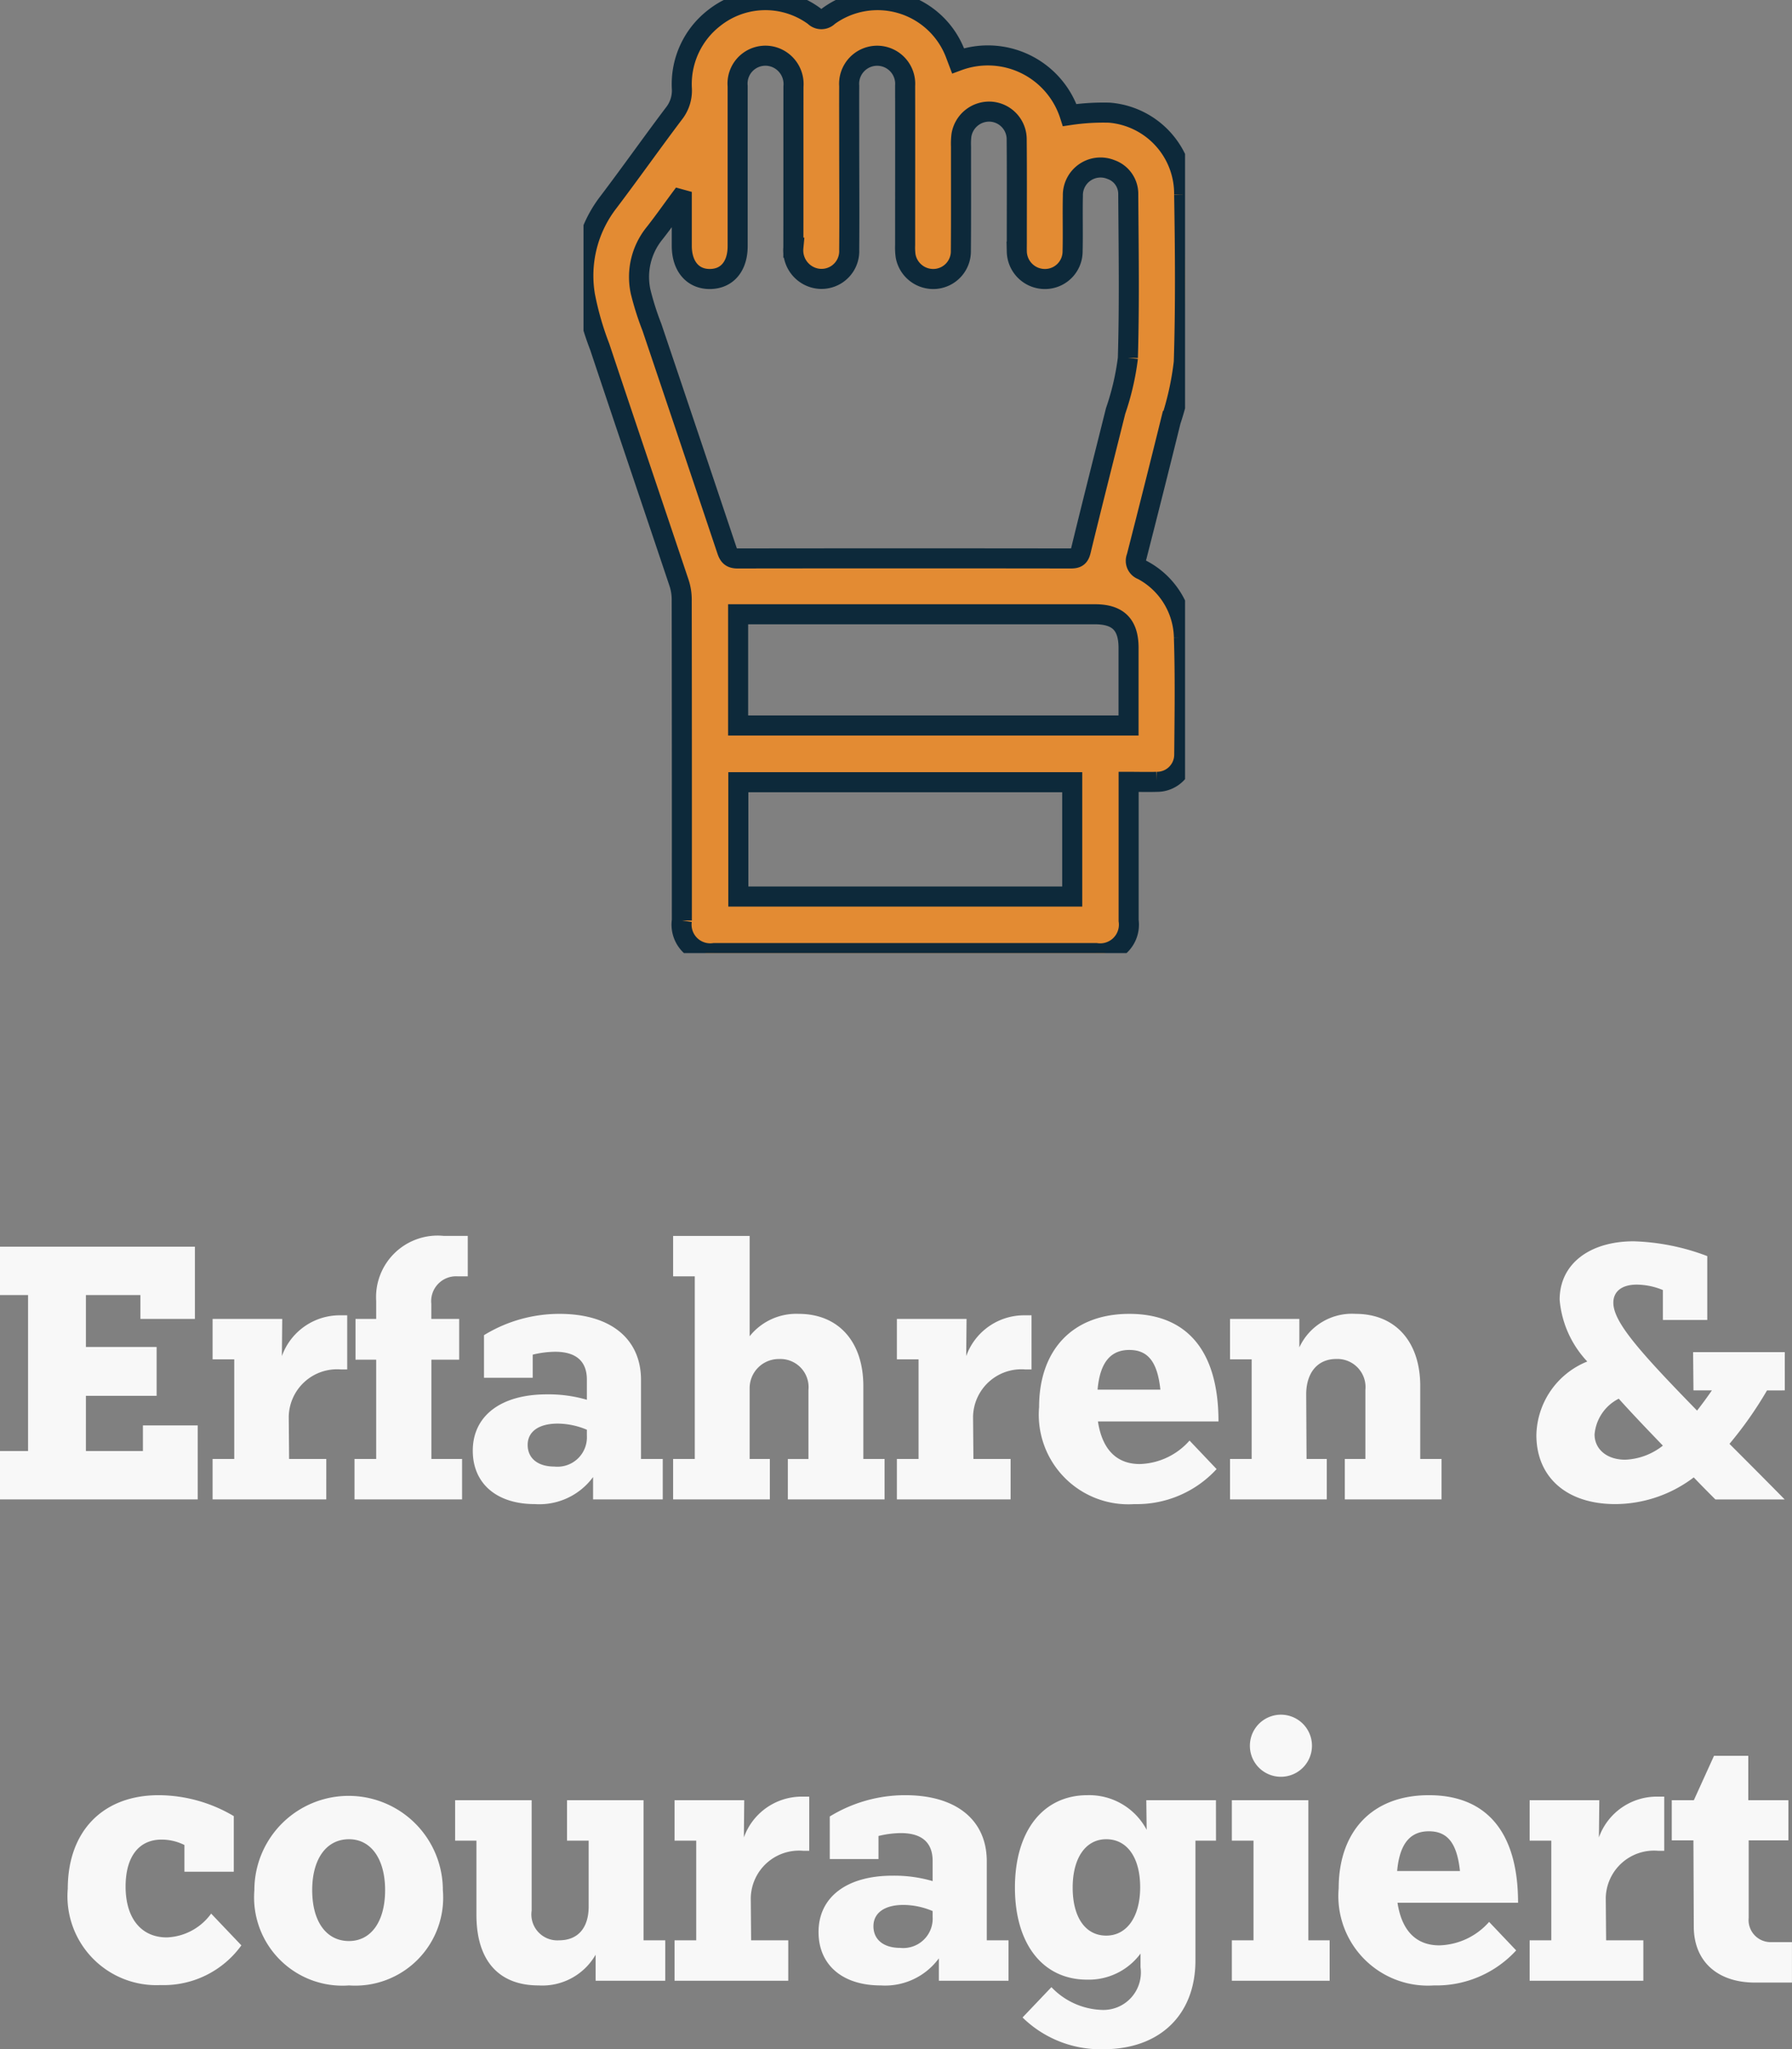 <svg xmlns="http://www.w3.org/2000/svg" xmlns:xlink="http://www.w3.org/1999/xlink" width="89.37" height="102.185" viewBox="0 0 89.37 102.185">
  <rect x="0" y="0" width="89.37" height="102.185" fill="#808080" stroke="none"/>
  <defs>
    <clipPath id="clip-path">
      <path id="Pfad_3221" data-name="Pfad 3221" d="M0-7.476H30V-55H0Z" transform="translate(0 55)" fill="#e38b33" stroke="#0d293a" stroke-width="1"/>
    </clipPath>
  </defs>
  <g id="Gruppe_3810" data-name="Gruppe 3810" transform="translate(-639.04 -2071.634)">
    <path id="Pfad_3354" data-name="Pfad 3354" d="M107.168,12.31v1.278h-2.844V10.834h3.528V8.4h-3.528V5.812h2.718V7h2.718V3.4h-9.72V5.812h1.4v7.776h-1.4V16H109.9V12.31Zm9.81-5.49a3.066,3.066,0,0,0-2.88,2.034L114.116,7h-3.474V9.016h1.08v4.968h-1.08V16h5.67V13.984h-1.854l-.018-2.106a2.41,2.41,0,0,1,2.61-2.358h.306V6.82Zm5.868-1.944h.522V2.86h-1.206A3.069,3.069,0,0,0,118.8,6.1V7H117.77V9.034H118.8v4.95h-1.08V16h5.364V13.984h-1.53V9.034h1.386V7H121.55V6.244A1.24,1.24,0,0,1,122.846,4.876Zm9.162,9.108V10.042c0-2.034-1.494-3.294-4.068-3.294a7.191,7.191,0,0,0-3.762,1.062V9.934h2.43V8.782a4.868,4.868,0,0,1,1.116-.144c1.1,0,1.584.522,1.584,1.386v1.008a6.793,6.793,0,0,0-2-.27c-2.3,0-3.69,1.08-3.69,2.808,0,1.638,1.188,2.664,3.1,2.664a3.325,3.325,0,0,0,2.9-1.35V16h3.474V13.984Zm-4.32.378c-.828,0-1.332-.414-1.332-1.08s.558-1.062,1.494-1.062a3.783,3.783,0,0,1,1.458.306v.288A1.467,1.467,0,0,1,127.688,14.362Zm15.408-.378V10.348c0-2.214-1.242-3.6-3.222-3.6a2.973,2.973,0,0,0-2.448,1.116v-5H133.61V4.876h1.08v9.108h-1.08V16h4.824V13.984h-1.008V10.456A1.452,1.452,0,0,1,138.9,9a1.405,1.405,0,0,1,1.458,1.548v3.438h-1.026V16h4.824V13.984Zm8.01-7.164a3.066,3.066,0,0,0-2.88,2.034L148.244,7H144.77V9.016h1.08v4.968h-1.08V16h5.67V13.984h-1.854l-.018-2.106a2.41,2.41,0,0,1,2.61-2.358h.306V6.82Zm5.778,7.416c-1.224,0-1.89-.81-2.088-2.124h6.012c0-3.6-1.638-5.364-4.446-5.364-2.88,0-4.5,1.854-4.5,4.644a4.467,4.467,0,0,0,4.752,4.842,5.4,5.4,0,0,0,4.1-1.746l-1.35-1.422A3.43,3.43,0,0,1,156.884,14.236Zm-.522-5.688c.918,0,1.4.576,1.548,1.98h-3.132C154.9,9.124,155.462,8.548,156.362,8.548Zm14.508,5.436V10.348c0-2.214-1.242-3.6-3.222-3.6a2.886,2.886,0,0,0-2.808,1.674V7h-3.456V9.016h1.08v4.968h-1.08V16h4.824V13.984H165.2l-.018-3.258c.018-1.1.612-1.728,1.494-1.728a1.405,1.405,0,0,1,1.458,1.548v3.438h-1.026V16h4.824V13.984Zm18.18-3.42V8.656h-4.572l.018,1.908h.918c-.234.342-.486.684-.738,1.008C181.76,8.584,180.5,7.144,180.5,6.19c0-.522.378-.9,1.17-.9a3.476,3.476,0,0,1,1.3.27V7.054h2.214V3.868a11.2,11.2,0,0,0-3.672-.738c-2.16,0-3.69,1.1-3.69,2.916A5.119,5.119,0,0,0,179.2,9.124a4.041,4.041,0,0,0-2.538,3.672c0,2.052,1.458,3.438,3.942,3.438a6.512,6.512,0,0,0,3.906-1.332c.342.36.7.72,1.08,1.1h3.456c-1.008-1.026-1.926-1.944-2.754-2.772a19.209,19.209,0,0,0,1.872-2.664Zm-7.956,3.456c-.936,0-1.53-.54-1.53-1.26a2.207,2.207,0,0,1,1.206-1.782c.612.684,1.35,1.458,2.2,2.34A3.222,3.222,0,0,1,181.094,14.02ZM110.57,36.652a2.859,2.859,0,0,1-2.214,1.188c-1.242,0-2.052-.918-2.052-2.538,0-1.422.612-2.34,1.8-2.34a2.56,2.56,0,0,1,1.134.27v1.332H111.7V31.792a7.4,7.4,0,0,0-3.744-1.044c-2.808,0-4.536,1.818-4.536,4.662a4.434,4.434,0,0,0,4.626,4.806,4.775,4.775,0,0,0,4.032-1.98Zm6.876,3.582a4.387,4.387,0,0,0,4.68-4.752,4.7,4.7,0,1,0-9.4,0A4.405,4.405,0,0,0,117.446,40.234Zm0-2.214c-1.134,0-1.836-.972-1.836-2.538,0-1.548.7-2.538,1.836-2.538,1.1,0,1.8.99,1.8,2.538C119.246,37.048,118.544,38.02,117.446,38.02Zm14.688-.036V31h-3.816v2.016h1.08v3.276c0,1.08-.54,1.692-1.476,1.692a1.292,1.292,0,0,1-1.368-1.476V31h-3.816v2.016H123.8v3.69c0,2.376,1.188,3.528,3.1,3.528a3.066,3.066,0,0,0,2.844-1.53V40h3.474V37.984Zm7.884-7.164a3.066,3.066,0,0,0-2.88,2.034L137.156,31h-3.474v2.016h1.08v4.968h-1.08V40h5.67V37.984H137.5l-.018-2.106a2.41,2.41,0,0,1,2.61-2.358h.306v-2.7Zm9.234,7.164V34.042c0-2.034-1.494-3.294-4.068-3.294a7.191,7.191,0,0,0-3.762,1.062v2.124h2.43V32.782a4.868,4.868,0,0,1,1.116-.144c1.1,0,1.584.522,1.584,1.386v1.008a6.793,6.793,0,0,0-2-.27c-2.3,0-3.69,1.08-3.69,2.808,0,1.638,1.188,2.664,3.1,2.664a3.325,3.325,0,0,0,2.9-1.35V40h3.474V37.984Zm-4.32.378c-.828,0-1.332-.414-1.332-1.08s.558-1.062,1.494-1.062a3.783,3.783,0,0,1,1.458.306v.288A1.467,1.467,0,0,1,144.932,38.362ZM160.682,31h-3.474l.018,1.476a3.239,3.239,0,0,0-2.952-1.728c-2.214,0-3.618,1.782-3.618,4.608,0,2.808,1.386,4.59,3.6,4.59a3.211,3.211,0,0,0,2.664-1.3v.684a1.869,1.869,0,0,1-1.944,2.124,3.637,3.637,0,0,1-2.5-1.134l-1.44,1.512a5.563,5.563,0,0,0,4.032,1.584c2.808,0,4.59-1.71,4.59-4.428V33.016h1.026Zm-5.472,6.75c-1.044,0-1.674-.918-1.674-2.394s.648-2.412,1.674-2.412c1.044,0,1.692.918,1.692,2.394S156.236,37.75,155.21,37.75Zm8.712-7.92a1.548,1.548,0,1,0-1.548-1.548A1.544,1.544,0,0,0,163.922,29.83Zm1.368,8.154V31h-3.816v2.016h1.08v4.968h-1.08V40h4.878V37.984Zm6.534.252c-1.224,0-1.89-.81-2.088-2.124h6.012c0-3.6-1.638-5.364-4.446-5.364-2.88,0-4.5,1.854-4.5,4.644a4.467,4.467,0,0,0,4.752,4.842,5.4,5.4,0,0,0,4.1-1.746l-1.35-1.422A3.43,3.43,0,0,1,171.824,38.236Zm-.522-5.688c.918,0,1.4.576,1.548,1.98h-3.132C169.844,33.124,170.4,32.548,171.3,32.548ZM182.66,30.82a3.066,3.066,0,0,0-2.88,2.034L179.8,31h-3.474v2.016h1.08v4.968h-1.08V40h5.67V37.984H180.14l-.018-2.106a2.41,2.41,0,0,1,2.61-2.358h.306v-2.7Zm5.742,7.254a1.1,1.1,0,0,1-1.152-1.206V33h1.98V31h-2V28.786h-1.71L184.514,31h-1.1v2h1.08l.018,4.338c.018,1.692,1.17,2.754,3.06,2.754h1.836V38.074Z" transform="translate(539 2130.398)" fill="#f8f8f8"/>
    <g id="Gruppe_2908" data-name="Gruppe 2908" transform="translate(668.141 2071.634)">
      <g id="Gruppe_2907" data-name="Gruppe 2907" transform="translate(0 0)" clip-path="url(#clip-path)">
        <g id="Gruppe_2906" data-name="Gruppe 2906" transform="translate(0 0)">
          <path id="Pfad_3220" data-name="Pfad 3220" d="M-4.712-1.526A4.057,4.057,0,0,0-8.441-5.612a11.359,11.359,0,0,0-1.978.12A4.29,4.29,0,0,0-15.99-8.2l-.144-.38a4.152,4.152,0,0,0-6.315-1.846.493.493,0,0,1-.712,0,4.113,4.113,0,0,0-5,.1,4.168,4.168,0,0,0-1.6,3.534,1.846,1.846,0,0,1-.4,1.227C-31.267-4.1-32.324-2.6-33.437-1.132A5.988,5.988,0,0,0-34.594,3.5a14.958,14.958,0,0,0,.738,2.57C-32.546,10-31.216,13.918-29.9,17.842a2.626,2.626,0,0,1,.13.814q.012,8,.007,16.011a1.432,1.432,0,0,0,1.623,1.625q9.513,0,19.028,0a1.432,1.432,0,0,0,1.631-1.618q0-3.2,0-6.4v-.52c.509,0,.956.014,1.4,0A1.358,1.358,0,0,0-4.708,26.4c.017-1.948.048-3.9-.016-5.846A3.9,3.9,0,0,0-6.8,17.189a.483.483,0,0,1-.286-.645q.868-3.388,1.707-6.784A14.61,14.61,0,0,0-4.73,6.827c.088-2.782.065-5.569.018-8.353m-22.234,29.3h16.651v5.7H-26.946Zm-.011-8.375h17.8c1.15,0,1.67.521,1.672,1.67,0,1.281,0,2.562,0,3.875H-26.957ZM-7.516,6.608a13.01,13.01,0,0,1-.615,2.656c-.579,2.323-1.17,4.643-1.735,6.97-.075.308-.2.383-.5.382q-8.308-.012-16.616,0c-.342,0-.445-.14-.538-.42q-1.861-5.556-3.736-11.109a14.221,14.221,0,0,1-.56-1.758A3.456,3.456,0,0,1-31.129.407c.44-.558.849-1.141,1.272-1.712l.091.025c0,.769,0,1.538,0,2.308,0,1.02.55,1.662,1.407,1.654s1.378-.64,1.379-1.635c0-2.661,0-5.322,0-7.983a1.39,1.39,0,0,1,1.942-1.4,1.418,1.418,0,0,1,.841,1.425c-.005,2.677,0,5.353-.005,8.03a1.426,1.426,0,0,0,.829,1.432,1.382,1.382,0,0,0,1.956-1.325c.015-1.826,0-3.652,0-5.477,0-.9-.005-1.8,0-2.692A1.4,1.4,0,0,1-20-8.451a1.4,1.4,0,0,1,1.372,1.5c.006,2.646,0,5.292,0,7.937a3.042,3.042,0,0,0,.026.555,1.4,1.4,0,0,0,1.478,1.137,1.381,1.381,0,0,0,1.276-1.4c.015-1.732.005-3.466.007-5.2a3.6,3.6,0,0,1,.02-.556,1.4,1.4,0,0,1,1.437-1.186,1.382,1.382,0,0,1,1.32,1.409c.015,1.7.005,3.4.006,5.106,0,.155-.005.309,0,.464A1.4,1.4,0,0,0-11.64,2.682a1.376,1.376,0,0,0,1.364-1.364c.023-.928-.007-1.857.014-2.785a1.38,1.38,0,0,1,1.9-1.309A1.284,1.284,0,0,1-7.5-1.56c.017,2.723.061,5.448-.019,8.168" transform="translate(34.667 11.23)" fill="#e38b33" stroke="#0d293a" stroke-width="1"/>
        </g>
      </g>
    </g>
  </g>
</svg>
